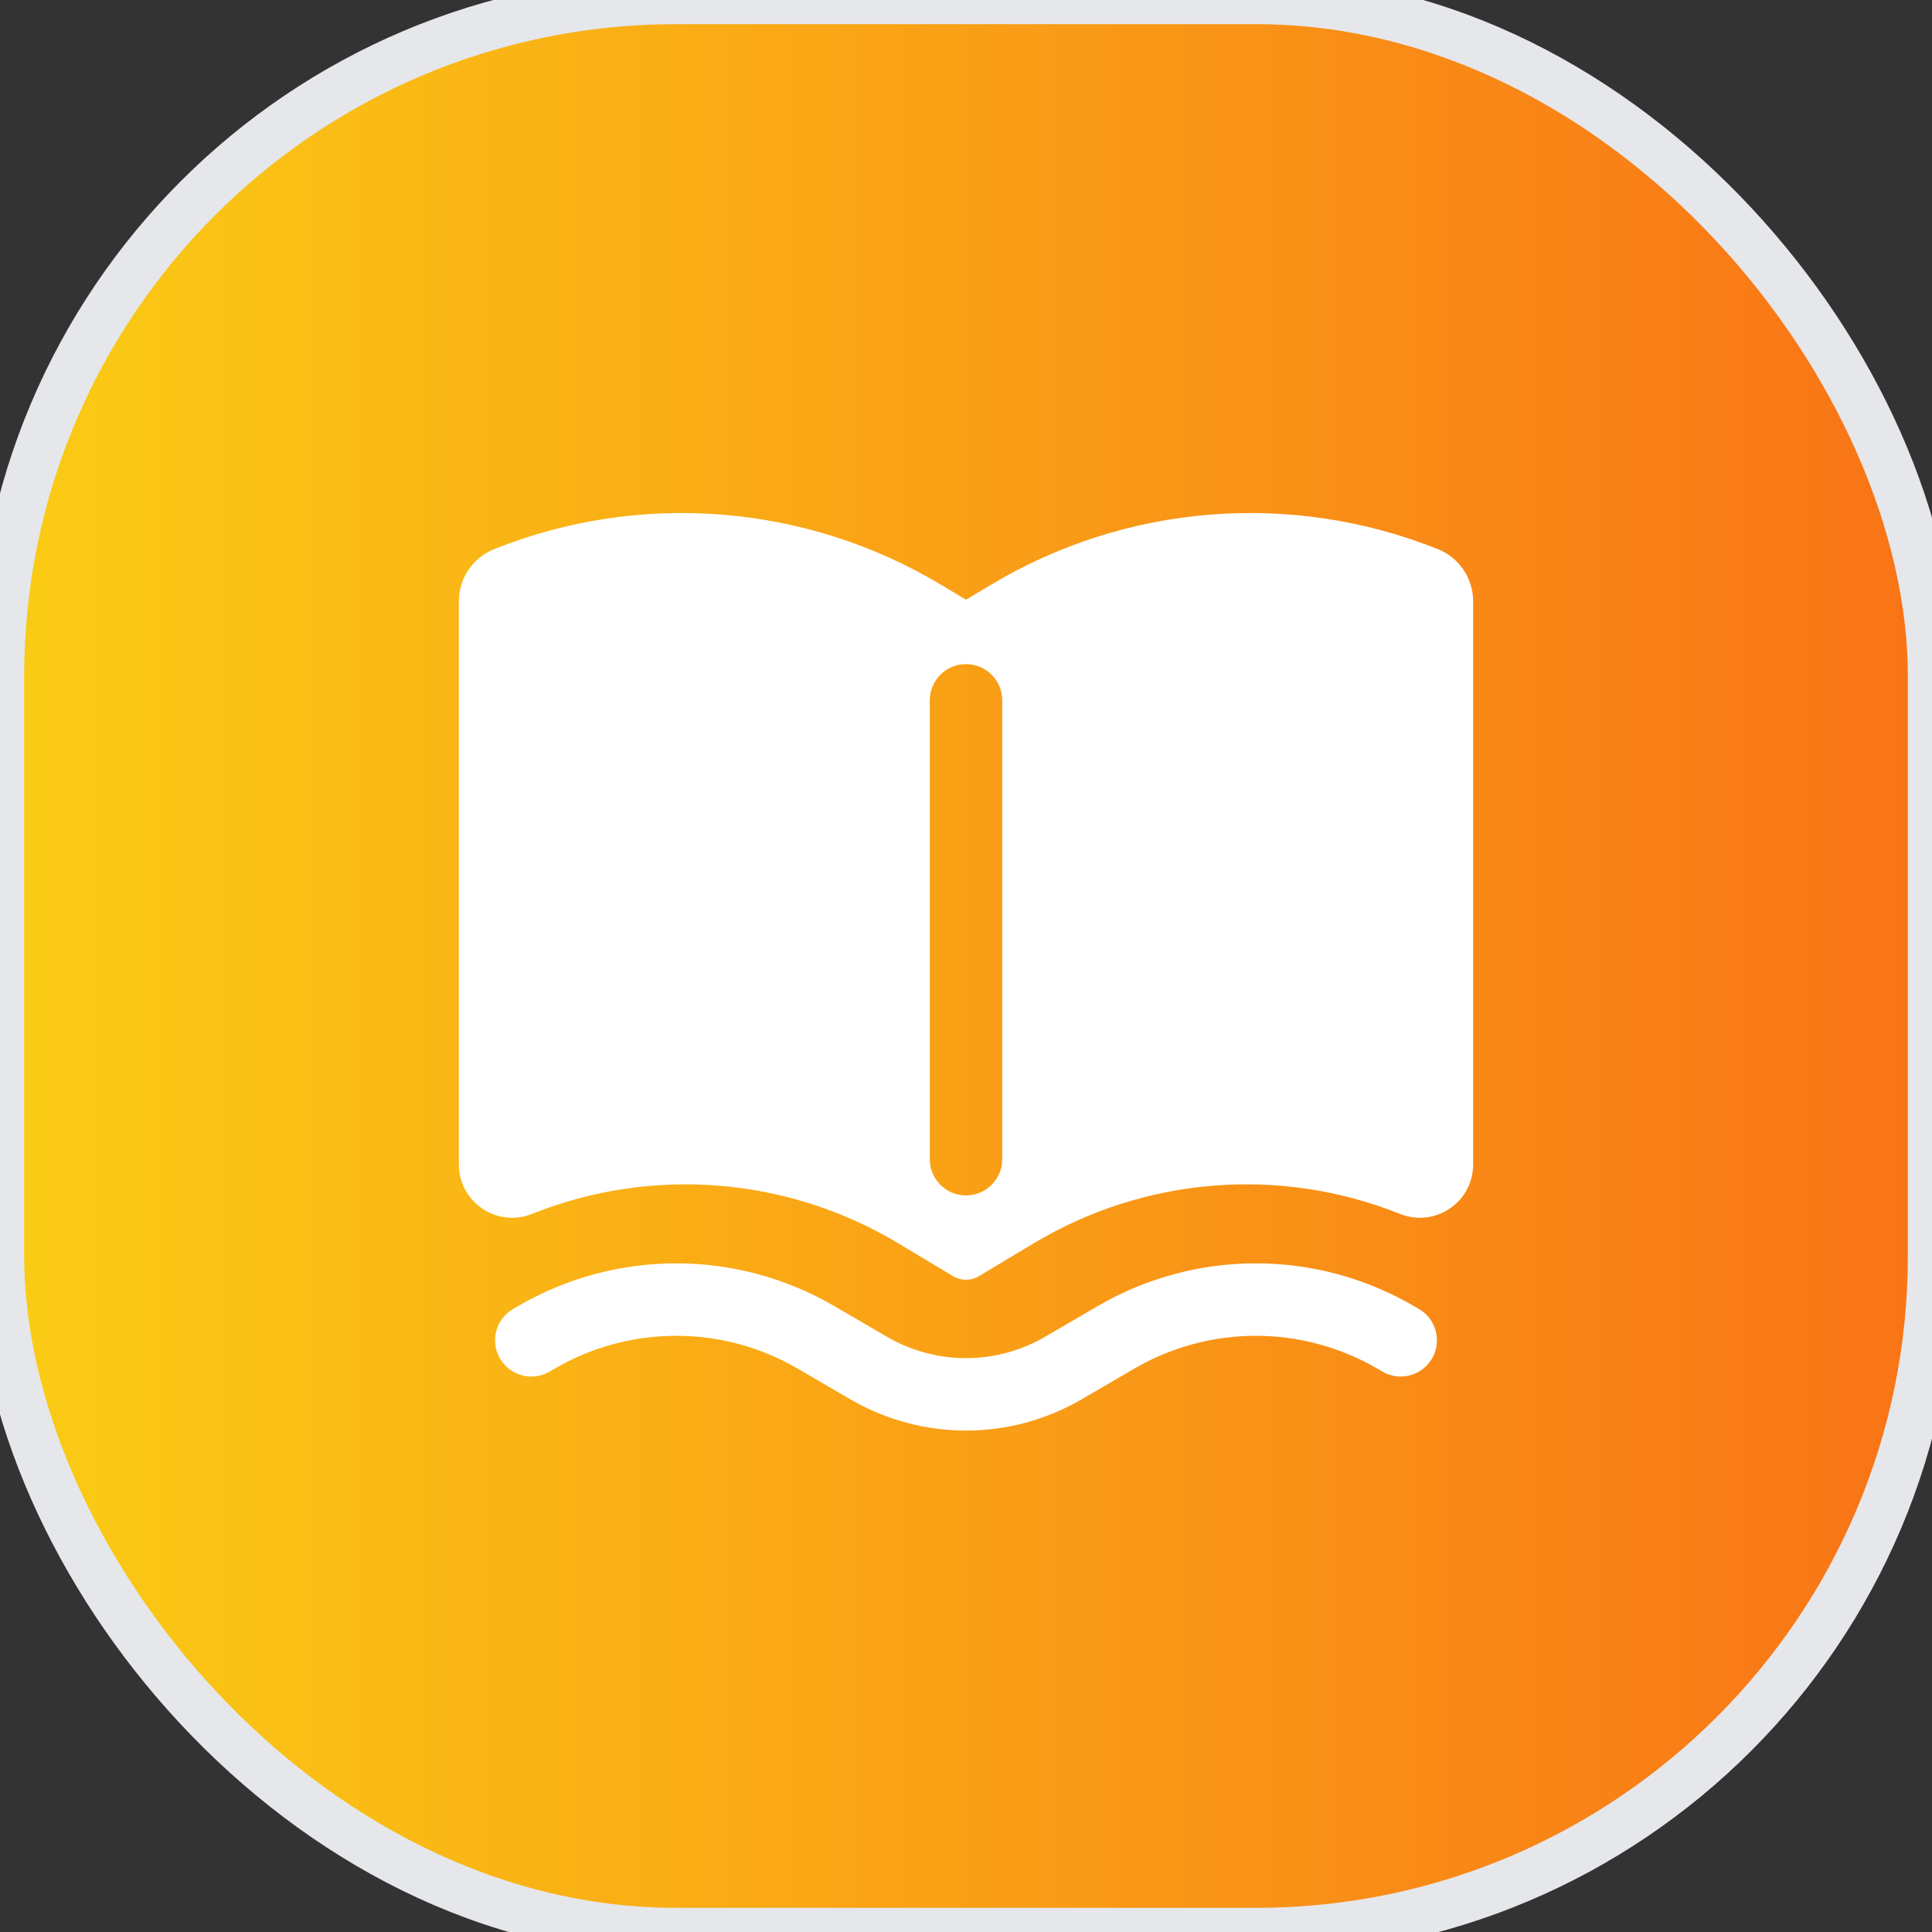 <?xml version="1.0" encoding="UTF-8"?> <svg xmlns="http://www.w3.org/2000/svg" width="40" height="40" viewBox="0 0 40 40" fill="none"><rect x="0" y="0" width="40" height="40" fill="#333333" stroke="none"/><rect width="40" height="40" rx="14" fill="url(#paint0_linear_964_13)"></rect><rect width="40" height="40" rx="14" stroke="#E5E7EB"></rect><path fill-rule="evenodd" clip-rule="evenodd" d="M19.49 12.111C16.689 10.43 13.264 10.156 10.231 11.369C9.79 11.545 9.5 11.973 9.5 12.449V24.108C9.5 24.889 10.289 25.423 11.014 25.133C13.497 24.139 16.302 24.364 18.596 25.74L19.731 26.421C19.817 26.473 19.91 26.496 20 26.494C20.09 26.496 20.183 26.473 20.269 26.421L21.404 25.74C23.698 24.364 26.503 24.139 28.986 25.133C29.711 25.423 30.5 24.889 30.5 24.108V12.449C30.5 11.973 30.21 11.545 29.769 11.369C26.736 10.156 23.311 10.43 20.51 12.111L20 12.417L19.49 12.111ZM20.75 14.5C20.75 14.085 20.414 13.75 20 13.75C19.586 13.75 19.25 14.085 19.25 14.5V24C19.25 24.414 19.586 24.75 20 24.75C20.414 24.75 20.75 24.414 20.75 24V14.5Z" fill="white"></path><path d="M10.725 27.042C12.749 25.861 15.251 25.861 17.275 27.042L18.362 27.676C19.374 28.266 20.626 28.266 21.638 27.676L22.725 27.042C24.749 25.861 27.251 25.861 29.275 27.042L29.378 27.102C29.736 27.311 29.857 27.77 29.648 28.128C29.439 28.485 28.98 28.606 28.622 28.398L28.519 28.338C26.962 27.429 25.038 27.429 23.481 28.338L22.393 28.972C20.914 29.834 19.086 29.834 17.607 28.972L16.519 28.338C14.963 27.429 13.037 27.429 11.481 28.338L11.378 28.398C11.02 28.606 10.561 28.485 10.352 28.128C10.143 27.77 10.264 27.311 10.622 27.102L10.725 27.042Z" fill="white"></path><defs><linearGradient id="paint0_linear_964_13" x1="0" y1="20" x2="40" y2="20" gradientUnits="userSpaceOnUse"><stop stop-color="#FACC15"></stop><stop offset="1" stop-color="#F97316"></stop></linearGradient></defs></svg> 